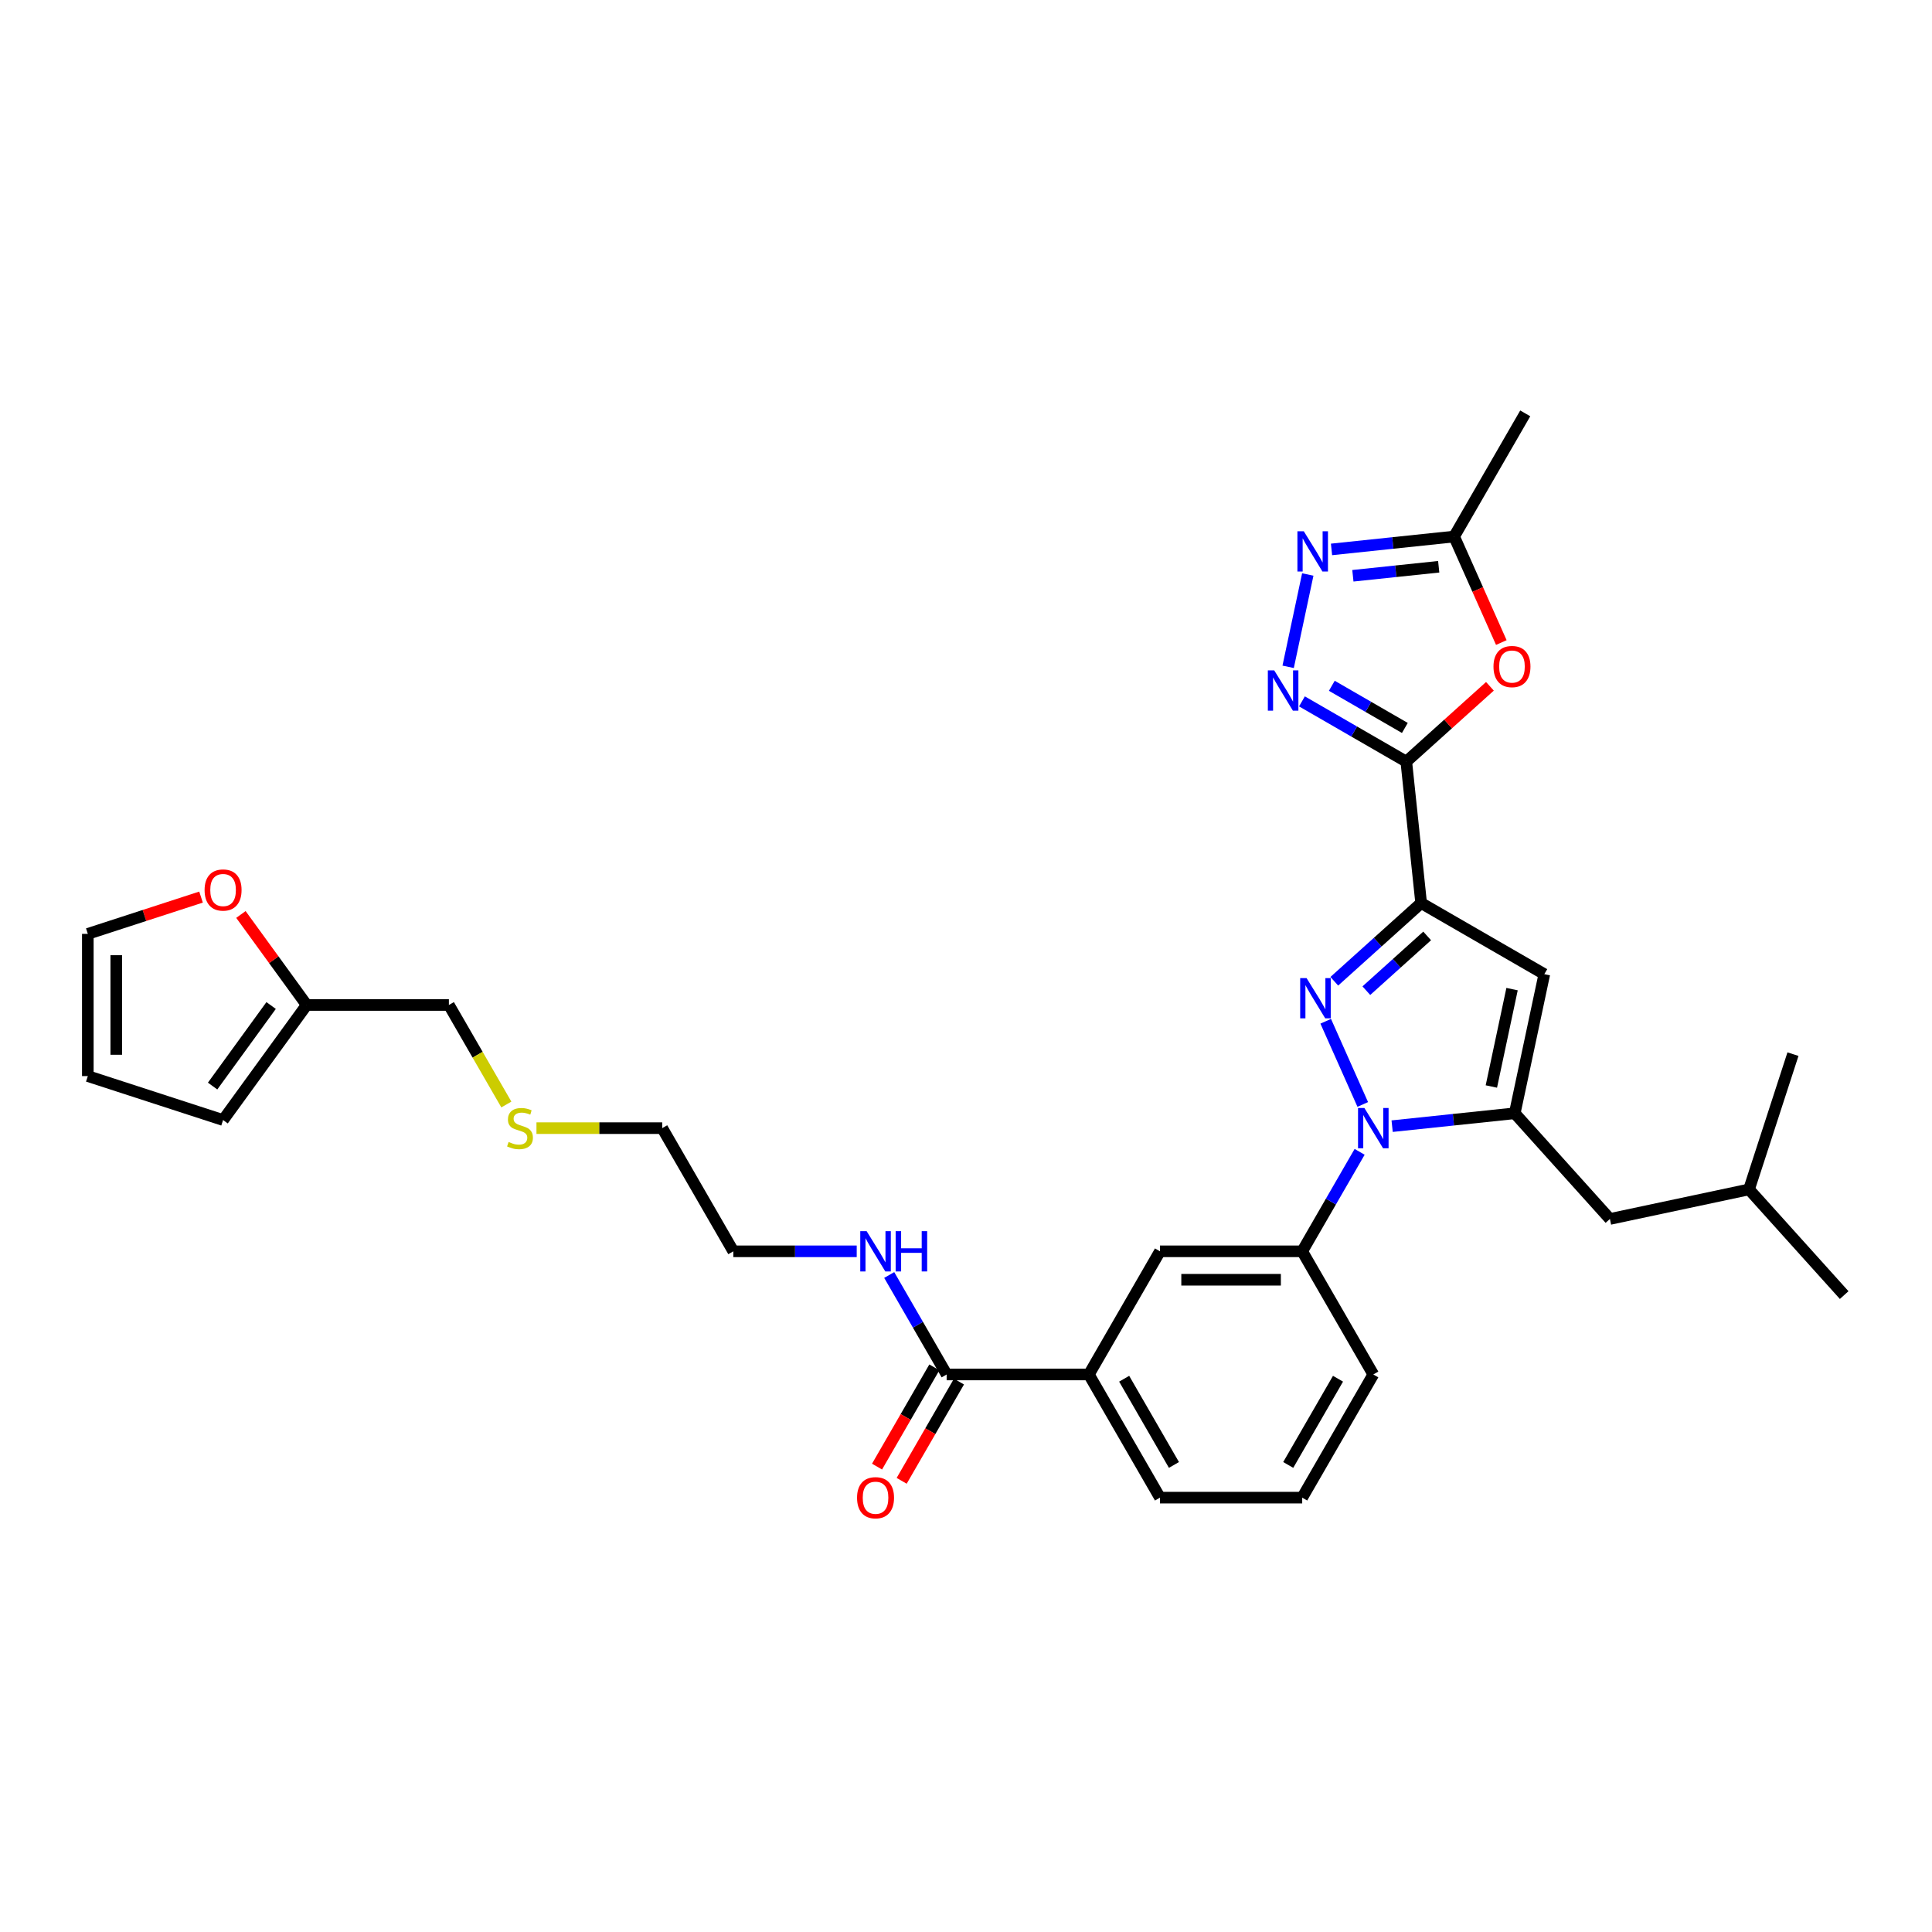 <?xml version='1.0' encoding='iso-8859-1'?>
<svg version='1.1' baseProfile='full'
              xmlns='http://www.w3.org/2000/svg'
                      xmlns:rdkit='http://www.rdkit.org/xml'
                      xmlns:xlink='http://www.w3.org/1999/xlink'
                  xml:space='preserve'
width='1000px' height='1000px' viewBox='0 0 1000 1000'>
<!-- END OF HEADER -->
<rect style='opacity:1.0;fill:#FFFFFF;stroke:none' width='1000' height='1000' x='0' y='0'> </rect>
<path class='bond-0' d='M 710.821,711.425 L 674.015,775.175' style='fill:none;fill-rule:evenodd;stroke:#000000;stroke-width:6px;stroke-linecap:butt;stroke-linejoin:miter;stroke-opacity:1' />
<path class='bond-0' d='M 692.551,713.627 L 666.786,758.252' style='fill:none;fill-rule:evenodd;stroke:#000000;stroke-width:6px;stroke-linecap:butt;stroke-linejoin:miter;stroke-opacity:1' />
<path class='bond-1' d='M 710.821,711.425 L 674.015,647.676' style='fill:none;fill-rule:evenodd;stroke:#000000;stroke-width:6px;stroke-linecap:butt;stroke-linejoin:miter;stroke-opacity:1' />
<path class='bond-2' d='M 674.015,775.175 L 600.403,775.175' style='fill:none;fill-rule:evenodd;stroke:#000000;stroke-width:6px;stroke-linecap:butt;stroke-linejoin:miter;stroke-opacity:1' />
<path class='bond-3' d='M 600.403,775.175 L 563.597,711.425' style='fill:none;fill-rule:evenodd;stroke:#000000;stroke-width:6px;stroke-linecap:butt;stroke-linejoin:miter;stroke-opacity:1' />
<path class='bond-3' d='M 607.633,758.252 L 581.868,713.627' style='fill:none;fill-rule:evenodd;stroke:#000000;stroke-width:6px;stroke-linecap:butt;stroke-linejoin:miter;stroke-opacity:1' />
<path class='bond-4' d='M 563.597,711.425 L 600.403,647.676' style='fill:none;fill-rule:evenodd;stroke:#000000;stroke-width:6px;stroke-linecap:butt;stroke-linejoin:miter;stroke-opacity:1' />
<path class='bond-5' d='M 563.597,711.425 L 489.986,711.425' style='fill:none;fill-rule:evenodd;stroke:#000000;stroke-width:6px;stroke-linecap:butt;stroke-linejoin:miter;stroke-opacity:1' />
<path class='bond-6' d='M 600.403,647.676 L 674.015,647.676' style='fill:none;fill-rule:evenodd;stroke:#000000;stroke-width:6px;stroke-linecap:butt;stroke-linejoin:miter;stroke-opacity:1' />
<path class='bond-6' d='M 611.445,662.398 L 662.974,662.398' style='fill:none;fill-rule:evenodd;stroke:#000000;stroke-width:6px;stroke-linecap:butt;stroke-linejoin:miter;stroke-opacity:1' />
<path class='bond-7' d='M 674.015,647.676 L 688.878,621.933' style='fill:none;fill-rule:evenodd;stroke:#000000;stroke-width:6px;stroke-linecap:butt;stroke-linejoin:miter;stroke-opacity:1' />
<path class='bond-7' d='M 688.878,621.933 L 703.741,596.19' style='fill:none;fill-rule:evenodd;stroke:#0000FF;stroke-width:6px;stroke-linecap:butt;stroke-linejoin:miter;stroke-opacity:1' />
<path class='bond-8' d='M 483.611,707.745 L 468.782,733.429' style='fill:none;fill-rule:evenodd;stroke:#000000;stroke-width:6px;stroke-linecap:butt;stroke-linejoin:miter;stroke-opacity:1' />
<path class='bond-8' d='M 468.782,733.429 L 453.953,759.113' style='fill:none;fill-rule:evenodd;stroke:#FF0000;stroke-width:6px;stroke-linecap:butt;stroke-linejoin:miter;stroke-opacity:1' />
<path class='bond-8' d='M 496.36,715.106 L 481.532,740.79' style='fill:none;fill-rule:evenodd;stroke:#000000;stroke-width:6px;stroke-linecap:butt;stroke-linejoin:miter;stroke-opacity:1' />
<path class='bond-8' d='M 481.532,740.79 L 466.703,766.474' style='fill:none;fill-rule:evenodd;stroke:#FF0000;stroke-width:6px;stroke-linecap:butt;stroke-linejoin:miter;stroke-opacity:1' />
<path class='bond-9' d='M 489.986,711.425 L 475.123,685.682' style='fill:none;fill-rule:evenodd;stroke:#000000;stroke-width:6px;stroke-linecap:butt;stroke-linejoin:miter;stroke-opacity:1' />
<path class='bond-9' d='M 475.123,685.682 L 460.26,659.939' style='fill:none;fill-rule:evenodd;stroke:#0000FF;stroke-width:6px;stroke-linecap:butt;stroke-linejoin:miter;stroke-opacity:1' />
<path class='bond-10' d='M 443.433,647.676 L 411.5,647.676' style='fill:none;fill-rule:evenodd;stroke:#0000FF;stroke-width:6px;stroke-linecap:butt;stroke-linejoin:miter;stroke-opacity:1' />
<path class='bond-10' d='M 411.5,647.676 L 379.568,647.676' style='fill:none;fill-rule:evenodd;stroke:#000000;stroke-width:6px;stroke-linecap:butt;stroke-linejoin:miter;stroke-opacity:1' />
<path class='bond-11' d='M 705.361,571.662 L 686.191,528.606' style='fill:none;fill-rule:evenodd;stroke:#0000FF;stroke-width:6px;stroke-linecap:butt;stroke-linejoin:miter;stroke-opacity:1' />
<path class='bond-12' d='M 720.568,582.901 L 752.299,579.566' style='fill:none;fill-rule:evenodd;stroke:#0000FF;stroke-width:6px;stroke-linecap:butt;stroke-linejoin:miter;stroke-opacity:1' />
<path class='bond-12' d='M 752.299,579.566 L 784.03,576.231' style='fill:none;fill-rule:evenodd;stroke:#000000;stroke-width:6px;stroke-linecap:butt;stroke-linejoin:miter;stroke-opacity:1' />
<path class='bond-13' d='M 690.627,507.902 L 713.106,487.662' style='fill:none;fill-rule:evenodd;stroke:#0000FF;stroke-width:6px;stroke-linecap:butt;stroke-linejoin:miter;stroke-opacity:1' />
<path class='bond-13' d='M 713.106,487.662 L 735.585,467.422' style='fill:none;fill-rule:evenodd;stroke:#000000;stroke-width:6px;stroke-linecap:butt;stroke-linejoin:miter;stroke-opacity:1' />
<path class='bond-13' d='M 707.222,512.771 L 722.957,498.603' style='fill:none;fill-rule:evenodd;stroke:#0000FF;stroke-width:6px;stroke-linecap:butt;stroke-linejoin:miter;stroke-opacity:1' />
<path class='bond-13' d='M 722.957,498.603 L 738.693,484.435' style='fill:none;fill-rule:evenodd;stroke:#000000;stroke-width:6px;stroke-linecap:butt;stroke-linejoin:miter;stroke-opacity:1' />
<path class='bond-14' d='M 735.585,467.422 L 799.335,504.228' style='fill:none;fill-rule:evenodd;stroke:#000000;stroke-width:6px;stroke-linecap:butt;stroke-linejoin:miter;stroke-opacity:1' />
<path class='bond-15' d='M 735.585,467.422 L 727.89,394.213' style='fill:none;fill-rule:evenodd;stroke:#000000;stroke-width:6px;stroke-linecap:butt;stroke-linejoin:miter;stroke-opacity:1' />
<path class='bond-16' d='M 799.335,504.228 L 784.03,576.231' style='fill:none;fill-rule:evenodd;stroke:#000000;stroke-width:6px;stroke-linecap:butt;stroke-linejoin:miter;stroke-opacity:1' />
<path class='bond-16' d='M 782.638,511.967 L 771.925,562.37' style='fill:none;fill-rule:evenodd;stroke:#000000;stroke-width:6px;stroke-linecap:butt;stroke-linejoin:miter;stroke-opacity:1' />
<path class='bond-17' d='M 784.03,576.231 L 833.286,630.936' style='fill:none;fill-rule:evenodd;stroke:#000000;stroke-width:6px;stroke-linecap:butt;stroke-linejoin:miter;stroke-opacity:1' />
<path class='bond-18' d='M 727.89,394.213 L 700.889,378.624' style='fill:none;fill-rule:evenodd;stroke:#000000;stroke-width:6px;stroke-linecap:butt;stroke-linejoin:miter;stroke-opacity:1' />
<path class='bond-18' d='M 700.889,378.624 L 673.887,363.034' style='fill:none;fill-rule:evenodd;stroke:#0000FF;stroke-width:6px;stroke-linecap:butt;stroke-linejoin:miter;stroke-opacity:1' />
<path class='bond-18' d='M 727.151,376.786 L 708.25,365.874' style='fill:none;fill-rule:evenodd;stroke:#000000;stroke-width:6px;stroke-linecap:butt;stroke-linejoin:miter;stroke-opacity:1' />
<path class='bond-18' d='M 708.25,365.874 L 689.349,354.961' style='fill:none;fill-rule:evenodd;stroke:#0000FF;stroke-width:6px;stroke-linecap:butt;stroke-linejoin:miter;stroke-opacity:1' />
<path class='bond-19' d='M 727.89,394.213 L 749.538,374.722' style='fill:none;fill-rule:evenodd;stroke:#000000;stroke-width:6px;stroke-linecap:butt;stroke-linejoin:miter;stroke-opacity:1' />
<path class='bond-19' d='M 749.538,374.722 L 771.185,355.231' style='fill:none;fill-rule:evenodd;stroke:#FF0000;stroke-width:6px;stroke-linecap:butt;stroke-linejoin:miter;stroke-opacity:1' />
<path class='bond-20' d='M 666.747,345.144 L 676.905,297.354' style='fill:none;fill-rule:evenodd;stroke:#0000FF;stroke-width:6px;stroke-linecap:butt;stroke-linejoin:miter;stroke-opacity:1' />
<path class='bond-21' d='M 689.192,284.38 L 720.923,281.044' style='fill:none;fill-rule:evenodd;stroke:#0000FF;stroke-width:6px;stroke-linecap:butt;stroke-linejoin:miter;stroke-opacity:1' />
<path class='bond-21' d='M 720.923,281.044 L 752.654,277.709' style='fill:none;fill-rule:evenodd;stroke:#000000;stroke-width:6px;stroke-linecap:butt;stroke-linejoin:miter;stroke-opacity:1' />
<path class='bond-21' d='M 700.25,298.021 L 722.462,295.686' style='fill:none;fill-rule:evenodd;stroke:#0000FF;stroke-width:6px;stroke-linecap:butt;stroke-linejoin:miter;stroke-opacity:1' />
<path class='bond-21' d='M 722.462,295.686 L 744.674,293.352' style='fill:none;fill-rule:evenodd;stroke:#000000;stroke-width:6px;stroke-linecap:butt;stroke-linejoin:miter;stroke-opacity:1' />
<path class='bond-22' d='M 752.654,277.709 L 764.868,305.143' style='fill:none;fill-rule:evenodd;stroke:#000000;stroke-width:6px;stroke-linecap:butt;stroke-linejoin:miter;stroke-opacity:1' />
<path class='bond-22' d='M 764.868,305.143 L 777.082,332.576' style='fill:none;fill-rule:evenodd;stroke:#FF0000;stroke-width:6px;stroke-linecap:butt;stroke-linejoin:miter;stroke-opacity:1' />
<path class='bond-23' d='M 752.654,277.709 L 789.46,213.96' style='fill:none;fill-rule:evenodd;stroke:#000000;stroke-width:6px;stroke-linecap:butt;stroke-linejoin:miter;stroke-opacity:1' />
<path class='bond-24' d='M 833.286,630.936 L 905.289,615.631' style='fill:none;fill-rule:evenodd;stroke:#000000;stroke-width:6px;stroke-linecap:butt;stroke-linejoin:miter;stroke-opacity:1' />
<path class='bond-25' d='M 905.289,615.631 L 954.545,670.335' style='fill:none;fill-rule:evenodd;stroke:#000000;stroke-width:6px;stroke-linecap:butt;stroke-linejoin:miter;stroke-opacity:1' />
<path class='bond-26' d='M 905.289,615.631 L 928.037,545.622' style='fill:none;fill-rule:evenodd;stroke:#000000;stroke-width:6px;stroke-linecap:butt;stroke-linejoin:miter;stroke-opacity:1' />
<path class='bond-27' d='M 158.732,520.176 L 115.464,579.729' style='fill:none;fill-rule:evenodd;stroke:#000000;stroke-width:6px;stroke-linecap:butt;stroke-linejoin:miter;stroke-opacity:1' />
<path class='bond-27' d='M 140.331,520.455 L 110.043,562.143' style='fill:none;fill-rule:evenodd;stroke:#000000;stroke-width:6px;stroke-linecap:butt;stroke-linejoin:miter;stroke-opacity:1' />
<path class='bond-28' d='M 158.732,520.176 L 141.713,496.752' style='fill:none;fill-rule:evenodd;stroke:#000000;stroke-width:6px;stroke-linecap:butt;stroke-linejoin:miter;stroke-opacity:1' />
<path class='bond-28' d='M 141.713,496.752 L 124.695,473.328' style='fill:none;fill-rule:evenodd;stroke:#FF0000;stroke-width:6px;stroke-linecap:butt;stroke-linejoin:miter;stroke-opacity:1' />
<path class='bond-29' d='M 158.732,520.176 L 232.344,520.176' style='fill:none;fill-rule:evenodd;stroke:#000000;stroke-width:6px;stroke-linecap:butt;stroke-linejoin:miter;stroke-opacity:1' />
<path class='bond-30' d='M 115.464,579.729 L 45.455,556.982' style='fill:none;fill-rule:evenodd;stroke:#000000;stroke-width:6px;stroke-linecap:butt;stroke-linejoin:miter;stroke-opacity:1' />
<path class='bond-31' d='M 104.054,464.33 L 74.754,473.85' style='fill:none;fill-rule:evenodd;stroke:#FF0000;stroke-width:6px;stroke-linecap:butt;stroke-linejoin:miter;stroke-opacity:1' />
<path class='bond-31' d='M 74.754,473.85 L 45.455,483.37' style='fill:none;fill-rule:evenodd;stroke:#000000;stroke-width:6px;stroke-linecap:butt;stroke-linejoin:miter;stroke-opacity:1' />
<path class='bond-32' d='M 232.344,520.176 L 247.215,545.934' style='fill:none;fill-rule:evenodd;stroke:#000000;stroke-width:6px;stroke-linecap:butt;stroke-linejoin:miter;stroke-opacity:1' />
<path class='bond-32' d='M 247.215,545.934 L 262.086,571.692' style='fill:none;fill-rule:evenodd;stroke:#CCCC00;stroke-width:6px;stroke-linecap:butt;stroke-linejoin:miter;stroke-opacity:1' />
<path class='bond-33' d='M 45.455,556.982 L 45.455,483.37' style='fill:none;fill-rule:evenodd;stroke:#000000;stroke-width:6px;stroke-linecap:butt;stroke-linejoin:miter;stroke-opacity:1' />
<path class='bond-33' d='M 60.177,545.94 L 60.177,494.412' style='fill:none;fill-rule:evenodd;stroke:#000000;stroke-width:6px;stroke-linecap:butt;stroke-linejoin:miter;stroke-opacity:1' />
<path class='bond-34' d='M 277.674,583.926 L 310.218,583.926' style='fill:none;fill-rule:evenodd;stroke:#CCCC00;stroke-width:6px;stroke-linecap:butt;stroke-linejoin:miter;stroke-opacity:1' />
<path class='bond-34' d='M 310.218,583.926 L 342.762,583.926' style='fill:none;fill-rule:evenodd;stroke:#000000;stroke-width:6px;stroke-linecap:butt;stroke-linejoin:miter;stroke-opacity:1' />
<path class='bond-35' d='M 342.762,583.926 L 379.568,647.676' style='fill:none;fill-rule:evenodd;stroke:#000000;stroke-width:6px;stroke-linecap:butt;stroke-linejoin:miter;stroke-opacity:1' />
<path  class='atom-7' d='M 443.61 775.234
Q 443.61 770.229, 446.083 767.431
Q 448.557 764.634, 453.18 764.634
Q 457.802 764.634, 460.276 767.431
Q 462.749 770.229, 462.749 775.234
Q 462.749 780.299, 460.246 783.184
Q 457.743 786.04, 453.18 786.04
Q 448.586 786.04, 446.083 783.184
Q 443.61 780.328, 443.61 775.234
M 453.18 783.685
Q 456.36 783.685, 458.067 781.565
Q 459.805 779.415, 459.805 775.234
Q 459.805 771.141, 458.067 769.08
Q 456.36 766.99, 453.18 766.99
Q 449.999 766.99, 448.262 769.051
Q 446.554 771.112, 446.554 775.234
Q 446.554 779.445, 448.262 781.565
Q 449.999 783.685, 453.18 783.685
' fill='#FF0000'/>
<path  class='atom-8' d='M 448.571 637.252
L 455.403 648.294
Q 456.08 649.383, 457.169 651.356
Q 458.259 653.329, 458.318 653.447
L 458.318 637.252
L 461.085 637.252
L 461.085 658.099
L 458.229 658.099
L 450.898 646.027
Q 450.044 644.613, 449.131 642.994
Q 448.248 641.374, 447.983 640.874
L 447.983 658.099
L 445.274 658.099
L 445.274 637.252
L 448.571 637.252
' fill='#0000FF'/>
<path  class='atom-8' d='M 463.588 637.252
L 466.415 637.252
L 466.415 646.115
L 477.074 646.115
L 477.074 637.252
L 479.901 637.252
L 479.901 658.099
L 477.074 658.099
L 477.074 648.471
L 466.415 648.471
L 466.415 658.099
L 463.588 658.099
L 463.588 637.252
' fill='#0000FF'/>
<path  class='atom-9' d='M 706.213 573.502
L 713.044 584.544
Q 713.722 585.634, 714.811 587.606
Q 715.901 589.579, 715.959 589.697
L 715.959 573.502
L 718.727 573.502
L 718.727 594.349
L 715.871 594.349
L 708.539 582.277
Q 707.685 580.864, 706.773 579.244
Q 705.889 577.625, 705.624 577.124
L 705.624 594.349
L 702.915 594.349
L 702.915 573.502
L 706.213 573.502
' fill='#0000FF'/>
<path  class='atom-10' d='M 676.273 506.255
L 683.104 517.296
Q 683.781 518.386, 684.87 520.359
Q 685.96 522.331, 686.019 522.449
L 686.019 506.255
L 688.787 506.255
L 688.787 527.101
L 685.93 527.101
L 678.599 515.029
Q 677.745 513.616, 676.832 511.996
Q 675.949 510.377, 675.684 509.876
L 675.684 527.101
L 672.975 527.101
L 672.975 506.255
L 676.273 506.255
' fill='#0000FF'/>
<path  class='atom-15' d='M 659.533 346.984
L 666.364 358.026
Q 667.041 359.115, 668.13 361.088
Q 669.22 363.061, 669.279 363.178
L 669.279 346.984
L 672.047 346.984
L 672.047 367.831
L 669.19 367.831
L 661.859 355.758
Q 661.005 354.345, 660.092 352.726
Q 659.209 351.106, 658.944 350.606
L 658.944 367.831
L 656.235 367.831
L 656.235 346.984
L 659.533 346.984
' fill='#0000FF'/>
<path  class='atom-16' d='M 674.837 274.98
L 681.669 286.022
Q 682.346 287.112, 683.435 289.085
Q 684.525 291.057, 684.584 291.175
L 684.584 274.98
L 687.351 274.98
L 687.351 295.827
L 684.495 295.827
L 677.163 283.755
Q 676.31 282.342, 675.397 280.722
Q 674.513 279.103, 674.248 278.602
L 674.248 295.827
L 671.54 295.827
L 671.54 274.98
L 674.837 274.98
' fill='#0000FF'/>
<path  class='atom-18' d='M 773.025 345.016
Q 773.025 340.011, 775.499 337.213
Q 777.972 334.416, 782.595 334.416
Q 787.218 334.416, 789.691 337.213
Q 792.164 340.011, 792.164 345.016
Q 792.164 350.081, 789.662 352.966
Q 787.159 355.822, 782.595 355.822
Q 778.001 355.822, 775.499 352.966
Q 773.025 350.11, 773.025 345.016
M 782.595 353.467
Q 785.775 353.467, 787.483 351.347
Q 789.22 349.197, 789.22 345.016
Q 789.22 340.923, 787.483 338.862
Q 785.775 336.772, 782.595 336.772
Q 779.415 336.772, 777.678 338.833
Q 775.97 340.894, 775.97 345.016
Q 775.97 349.227, 777.678 351.347
Q 779.415 353.467, 782.595 353.467
' fill='#FF0000'/>
<path  class='atom-26' d='M 105.894 460.682
Q 105.894 455.676, 108.367 452.879
Q 110.841 450.081, 115.464 450.081
Q 120.087 450.081, 122.56 452.879
Q 125.033 455.676, 125.033 460.682
Q 125.033 465.746, 122.53 468.632
Q 120.028 471.488, 115.464 471.488
Q 110.87 471.488, 108.367 468.632
Q 105.894 465.776, 105.894 460.682
M 115.464 469.132
Q 118.644 469.132, 120.352 467.012
Q 122.089 464.863, 122.089 460.682
Q 122.089 456.589, 120.352 454.528
Q 118.644 452.437, 115.464 452.437
Q 112.284 452.437, 110.546 454.498
Q 108.839 456.559, 108.839 460.682
Q 108.839 464.892, 110.546 467.012
Q 112.284 469.132, 115.464 469.132
' fill='#FF0000'/>
<path  class='atom-30' d='M 263.261 591.081
Q 263.496 591.169, 264.468 591.581
Q 265.44 591.994, 266.5 592.259
Q 267.589 592.494, 268.649 592.494
Q 270.622 592.494, 271.77 591.552
Q 272.919 590.58, 272.919 588.902
Q 272.919 587.754, 272.33 587.047
Q 271.77 586.34, 270.887 585.958
Q 270.004 585.575, 268.531 585.133
Q 266.676 584.574, 265.557 584.044
Q 264.468 583.514, 263.673 582.395
Q 262.907 581.276, 262.907 579.391
Q 262.907 576.771, 264.674 575.151
Q 266.47 573.532, 270.004 573.532
Q 272.418 573.532, 275.156 574.68
L 274.479 576.947
Q 271.976 575.917, 270.092 575.917
Q 268.06 575.917, 266.941 576.771
Q 265.822 577.595, 265.852 579.038
Q 265.852 580.157, 266.411 580.834
Q 267 581.511, 267.825 581.894
Q 268.679 582.277, 270.092 582.719
Q 271.976 583.308, 273.095 583.896
Q 274.214 584.485, 275.009 585.693
Q 275.834 586.87, 275.834 588.902
Q 275.834 591.788, 273.89 593.348
Q 271.976 594.879, 268.767 594.879
Q 266.912 594.879, 265.498 594.467
Q 264.115 594.084, 262.466 593.407
L 263.261 591.081
' fill='#CCCC00'/>
</svg>
